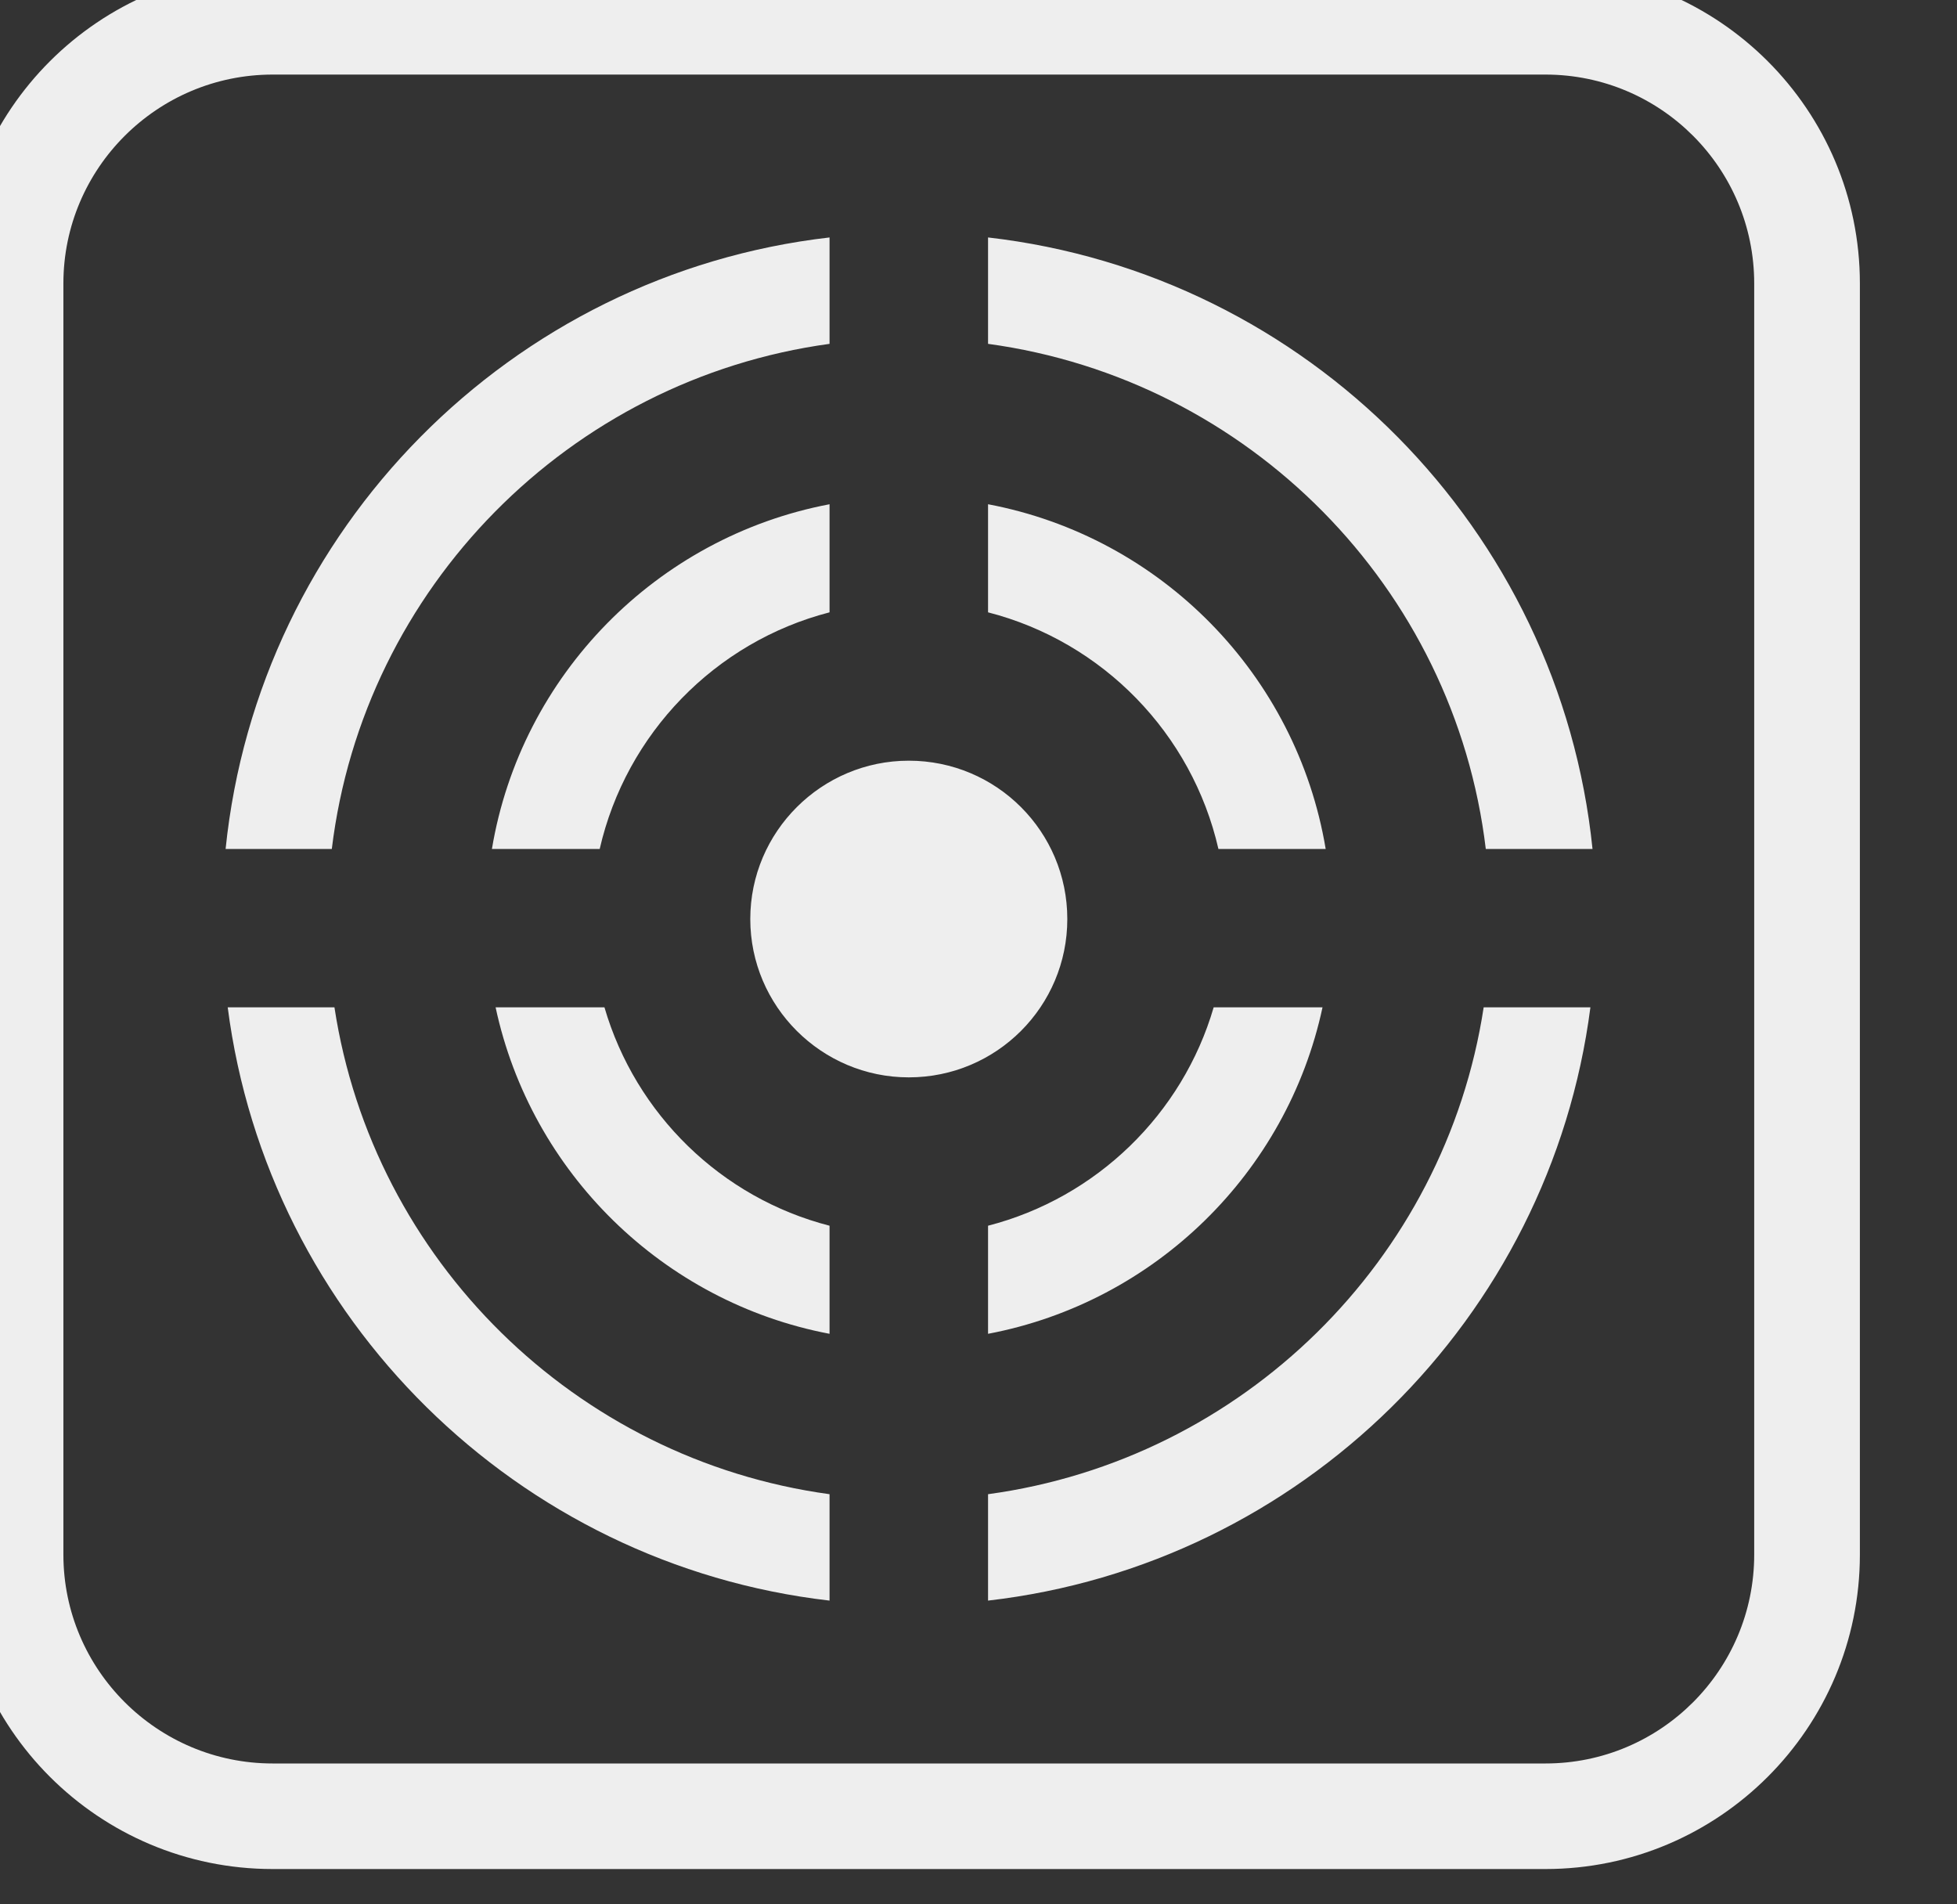 <?xml version="1.0" encoding="UTF-8" standalone="no"?><!DOCTYPE svg PUBLIC "-//W3C//DTD SVG 1.1//EN" "http://www.w3.org/Graphics/SVG/1.1/DTD/svg11.dtd"><svg width="100%" height="100%" viewBox="0 0 37 36" version="1.1" xmlns="http://www.w3.org/2000/svg" xmlns:xlink="http://www.w3.org/1999/xlink" xml:space="preserve" xmlns:serif="http://www.serif.com/" style="fill-rule:evenodd;clip-rule:evenodd;stroke-linejoin:round;stroke-miterlimit:2;"><rect x="0" y="0" width="37" height="36" fill="#333333" stroke="none"/><g transform="matrix(1,0,0,1,-1306,-252)"><g transform="matrix(3.98,0,0,5.482,1840.02,-186.4)"><g transform="matrix(0.251,0,0,0.182,-462.371,34)"><path d="M1342.75,257.958C1342.75,254.67 1340.08,252 1336.8,252C1336.8,252 1312.71,252 1312.71,252C1309.42,252 1306.75,254.67 1306.75,257.958C1306.75,257.958 1306.75,282.042 1306.75,282.042C1306.75,285.33 1309.42,288 1312.71,288L1336.8,288C1340.08,288 1342.75,285.33 1342.75,282.042C1342.75,282.042 1342.75,257.958 1342.75,257.958ZM1340.75,257.958C1340.75,255.773 1338.98,254 1336.8,254L1312.71,254C1310.53,254 1308.75,255.773 1308.75,257.958L1308.75,282.042C1308.75,284.227 1310.53,286 1312.71,286L1336.8,286C1338.98,286 1340.75,284.227 1340.75,282.042L1340.75,257.958ZM1311.86,271.673L1313.88,271.673C1314.61,276.463 1318.44,280.24 1323.25,280.898L1323.25,282.914C1317.34,282.233 1312.62,277.569 1311.86,271.673ZM1337.65,271.673C1336.89,277.568 1332.17,282.233 1326.25,282.914L1326.25,280.898C1331.07,280.241 1334.9,276.463 1335.63,271.673L1337.65,271.673ZM1316.93,271.673L1318.99,271.673C1319.58,273.698 1321.2,275.283 1323.25,275.811L1323.25,277.859C1320.1,277.26 1317.6,274.804 1316.93,271.673ZM1332.58,271.673C1331.91,274.804 1329.41,277.26 1326.25,277.859L1326.25,275.811C1328.3,275.282 1329.93,273.698 1330.52,271.673L1332.58,271.673ZM1324.75,267C1326.41,267 1327.75,268.344 1327.75,270C1327.75,271.656 1326.41,273 1324.75,273C1323.1,273 1321.75,271.656 1321.75,270C1321.75,268.344 1323.1,267 1324.75,267ZM1326.25,257.086C1332.29,257.78 1337.07,262.614 1337.69,268.673L1335.67,268.673C1335.08,263.719 1331.18,259.775 1326.25,259.102L1326.25,257.086ZM1326.25,262.141C1329.53,262.762 1332.09,265.377 1332.64,268.673L1330.61,268.673C1330.11,266.484 1328.42,264.747 1326.25,264.189L1326.25,262.141ZM1323.25,257.086L1323.25,259.102C1318.33,259.775 1314.43,263.719 1313.83,268.673L1311.82,268.673C1312.44,262.614 1317.22,257.78 1323.25,257.086ZM1323.25,262.141L1323.25,264.189C1321.09,264.747 1319.4,266.484 1318.9,268.673L1316.86,268.673C1317.41,265.377 1319.98,262.762 1323.25,262.141Z" style="fill:rgb(238,238,238);"/></g></g></g></svg>